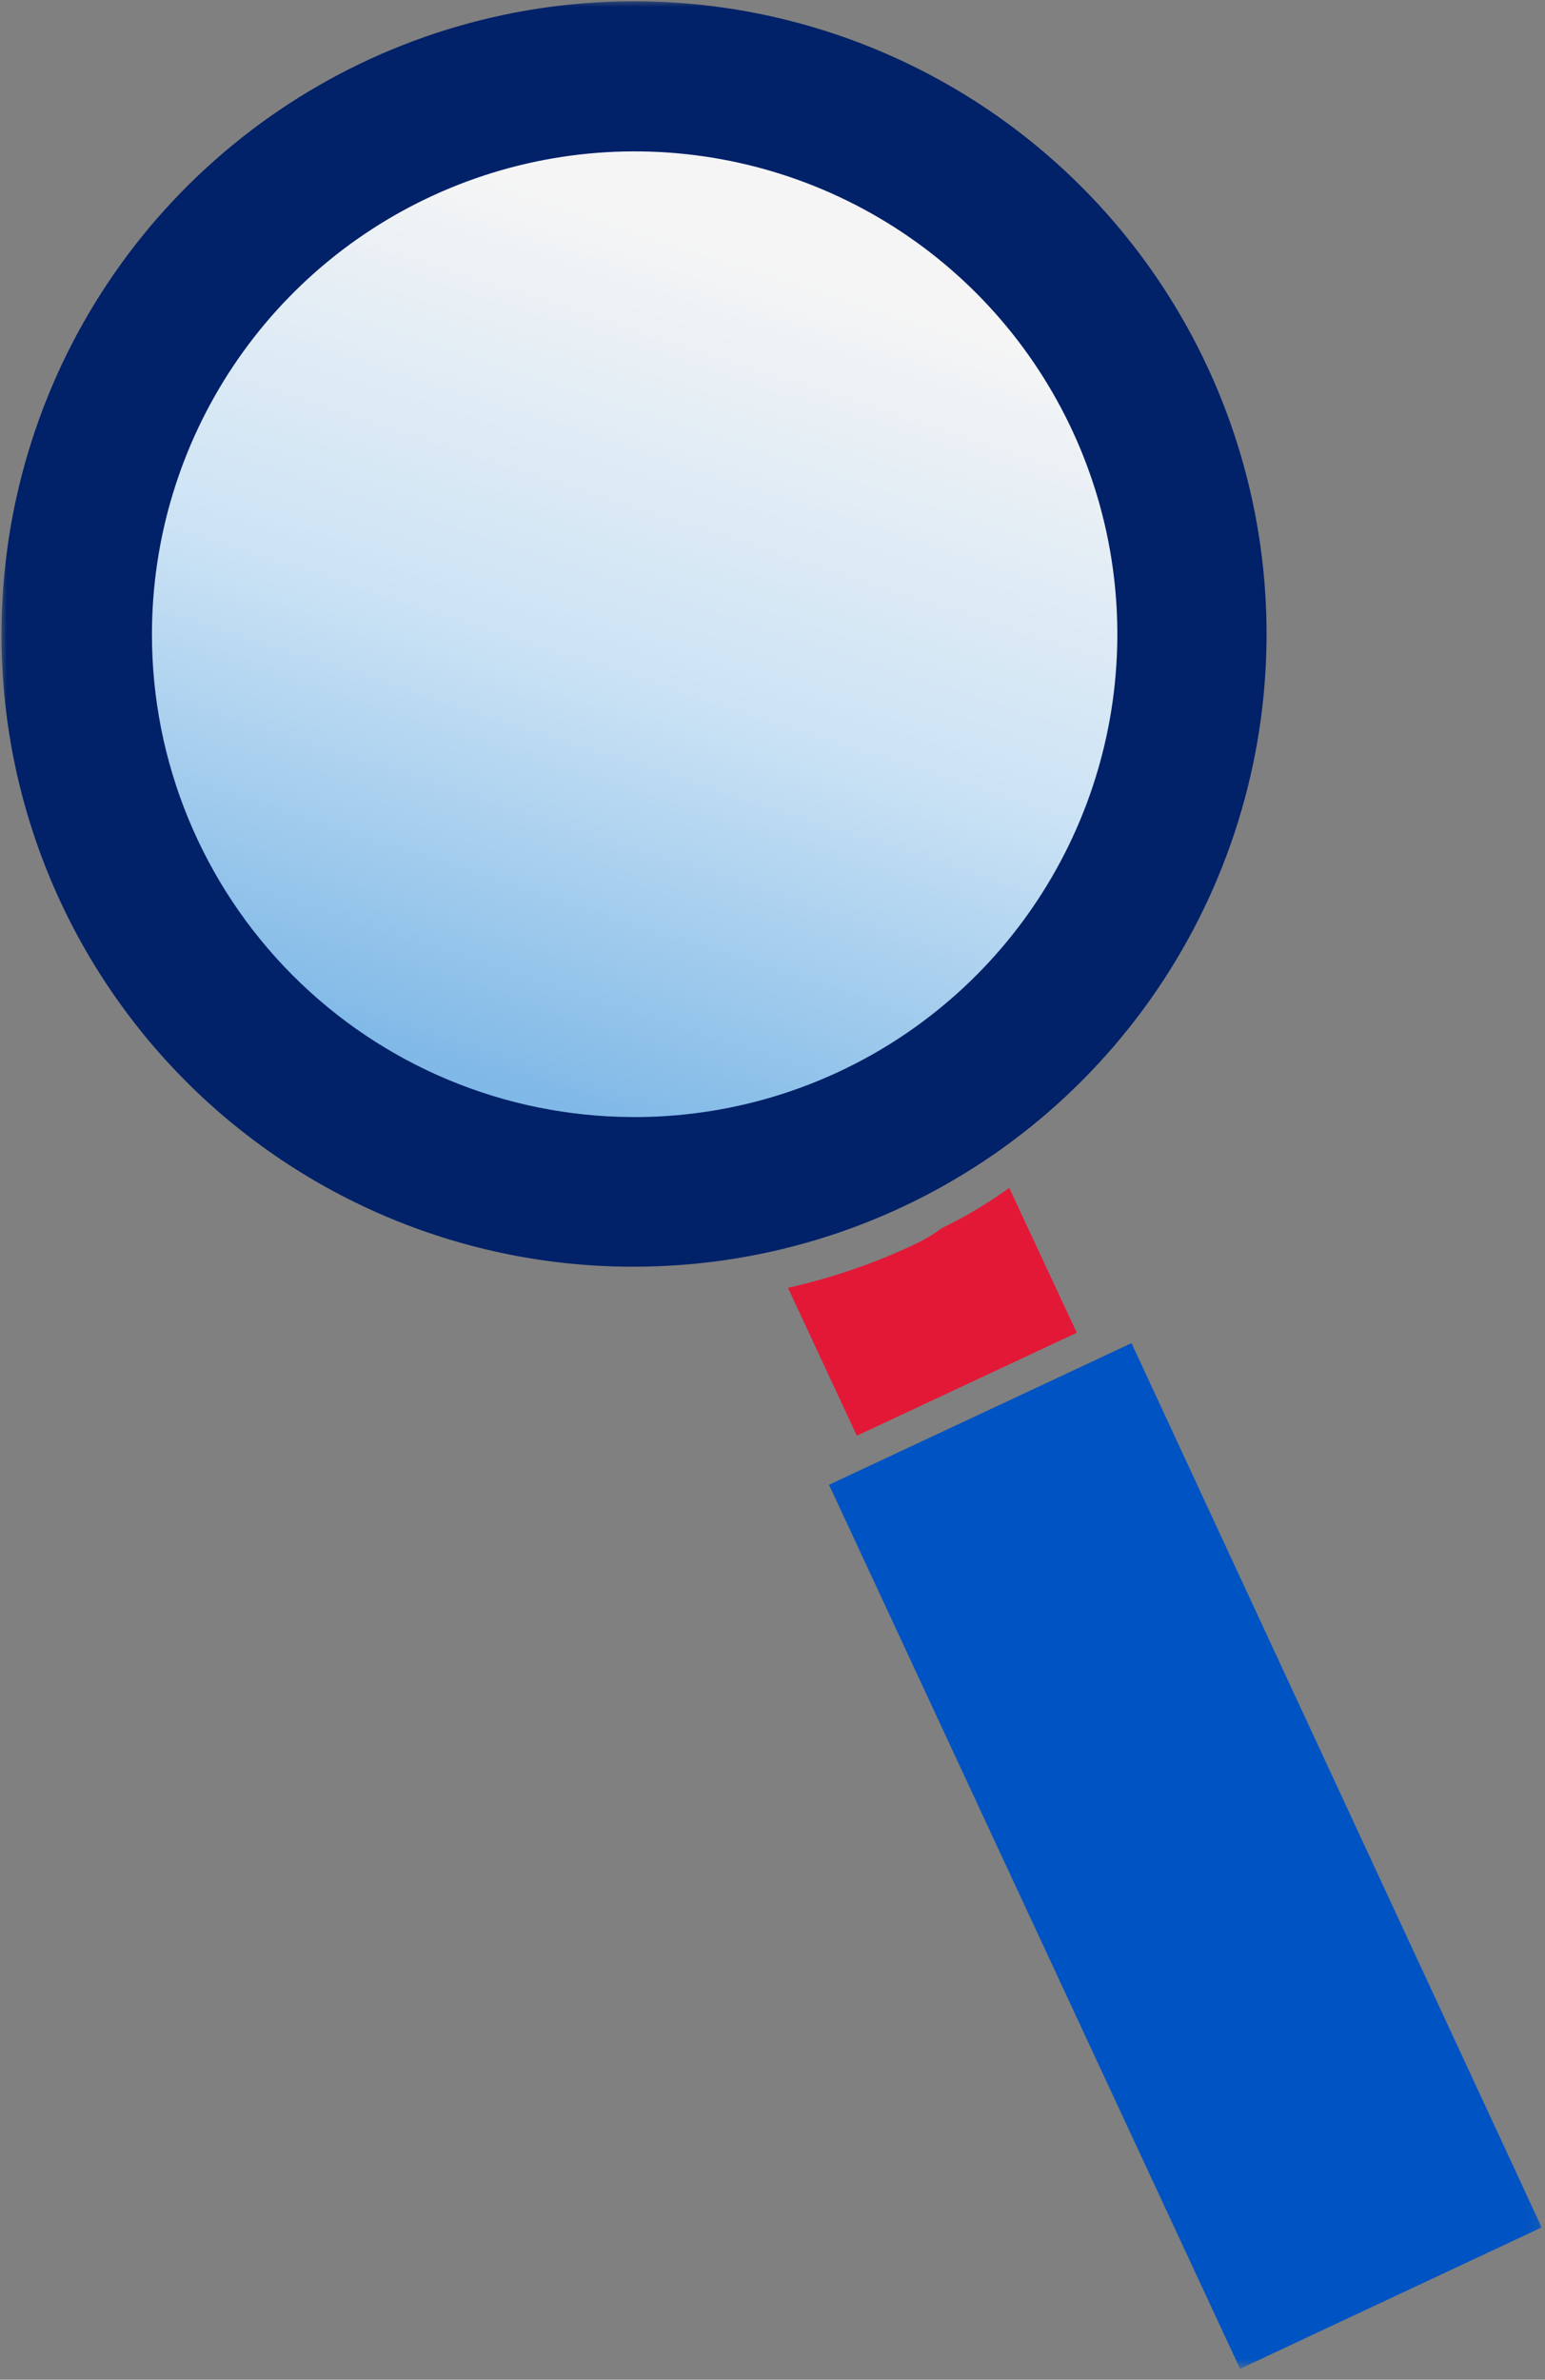 <svg fill="none" height="174" viewBox="0 0 113 174" width="113" xmlns="http://www.w3.org/2000/svg" xmlns:xlink="http://www.w3.org/1999/xlink"><rect x="0" y="0" width="113" height="174" fill="#808080" stroke="none"/><linearGradient id="a" gradientUnits="userSpaceOnUse" x1="35.666" x2="55.137" y1="78.979" y2="18.915"><stop offset="0" stop-color="#80b9e7"/><stop offset=".5" stop-color="#cce3f5"/><stop offset="1" stop-color="#f5f5f5"/></linearGradient><mask id="b" height="174" maskUnits="userSpaceOnUse" width="113" x="0" y="0"><path d="m112.901 0h-112.901v173.25h112.901z" fill="#fff"/></mask><g mask="url(#b)"><path d="m66.891 90.985c-2.959 1.398-6.065 2.463-9.259 3.176l5.034 10.815 16.088-7.528-4.939-10.593c-1.551 1.123-3.198 2.107-4.923 2.938-.624.465-1.295.864-2.001 1.191z" fill="#e31837"/><path d="m46.246 92.618c9.156.025 18.113-2.667 25.738-7.736 7.625-5.069 13.574-12.286 17.095-20.738 3.521-8.452 4.454-17.759 2.682-26.741-1.772-8.983-6.17-17.238-12.636-23.72-6.466-6.482-14.711-10.899-23.689-12.693-8.979-1.794-18.287-.883-26.748 2.618s-15.692 9.432-20.779 17.045c-5.087 7.613-7.801 16.564-7.798 25.72-.01 6.067 1.175 12.076 3.488 17.684s5.71 10.706 9.994 15.001 9.374 7.703 14.977 10.03c5.603 2.327 11.609 3.527 17.676 3.531z" fill="#012169"/><path d="m46.243 81.678c6.99.035 13.833-2.006 19.661-5.865s10.381-9.36 13.08-15.808 3.423-13.552 2.081-20.412-4.691-13.167-9.621-18.122c-4.93-4.955-11.221-8.335-18.074-9.711-6.853-1.377-13.96-.688-20.422 1.979s-11.985 7.192-15.872 13.001c-3.887 5.809-5.962 12.642-5.962 19.632-.013 9.337 3.679 18.298 10.265 24.916s15.528 10.354 24.865 10.388z" fill="url(#a)"/><path d="m82.757 98.209-22.123 10.355 30.063 64.637 22.059-10.339z" fill="#0053c2"/></g></svg>